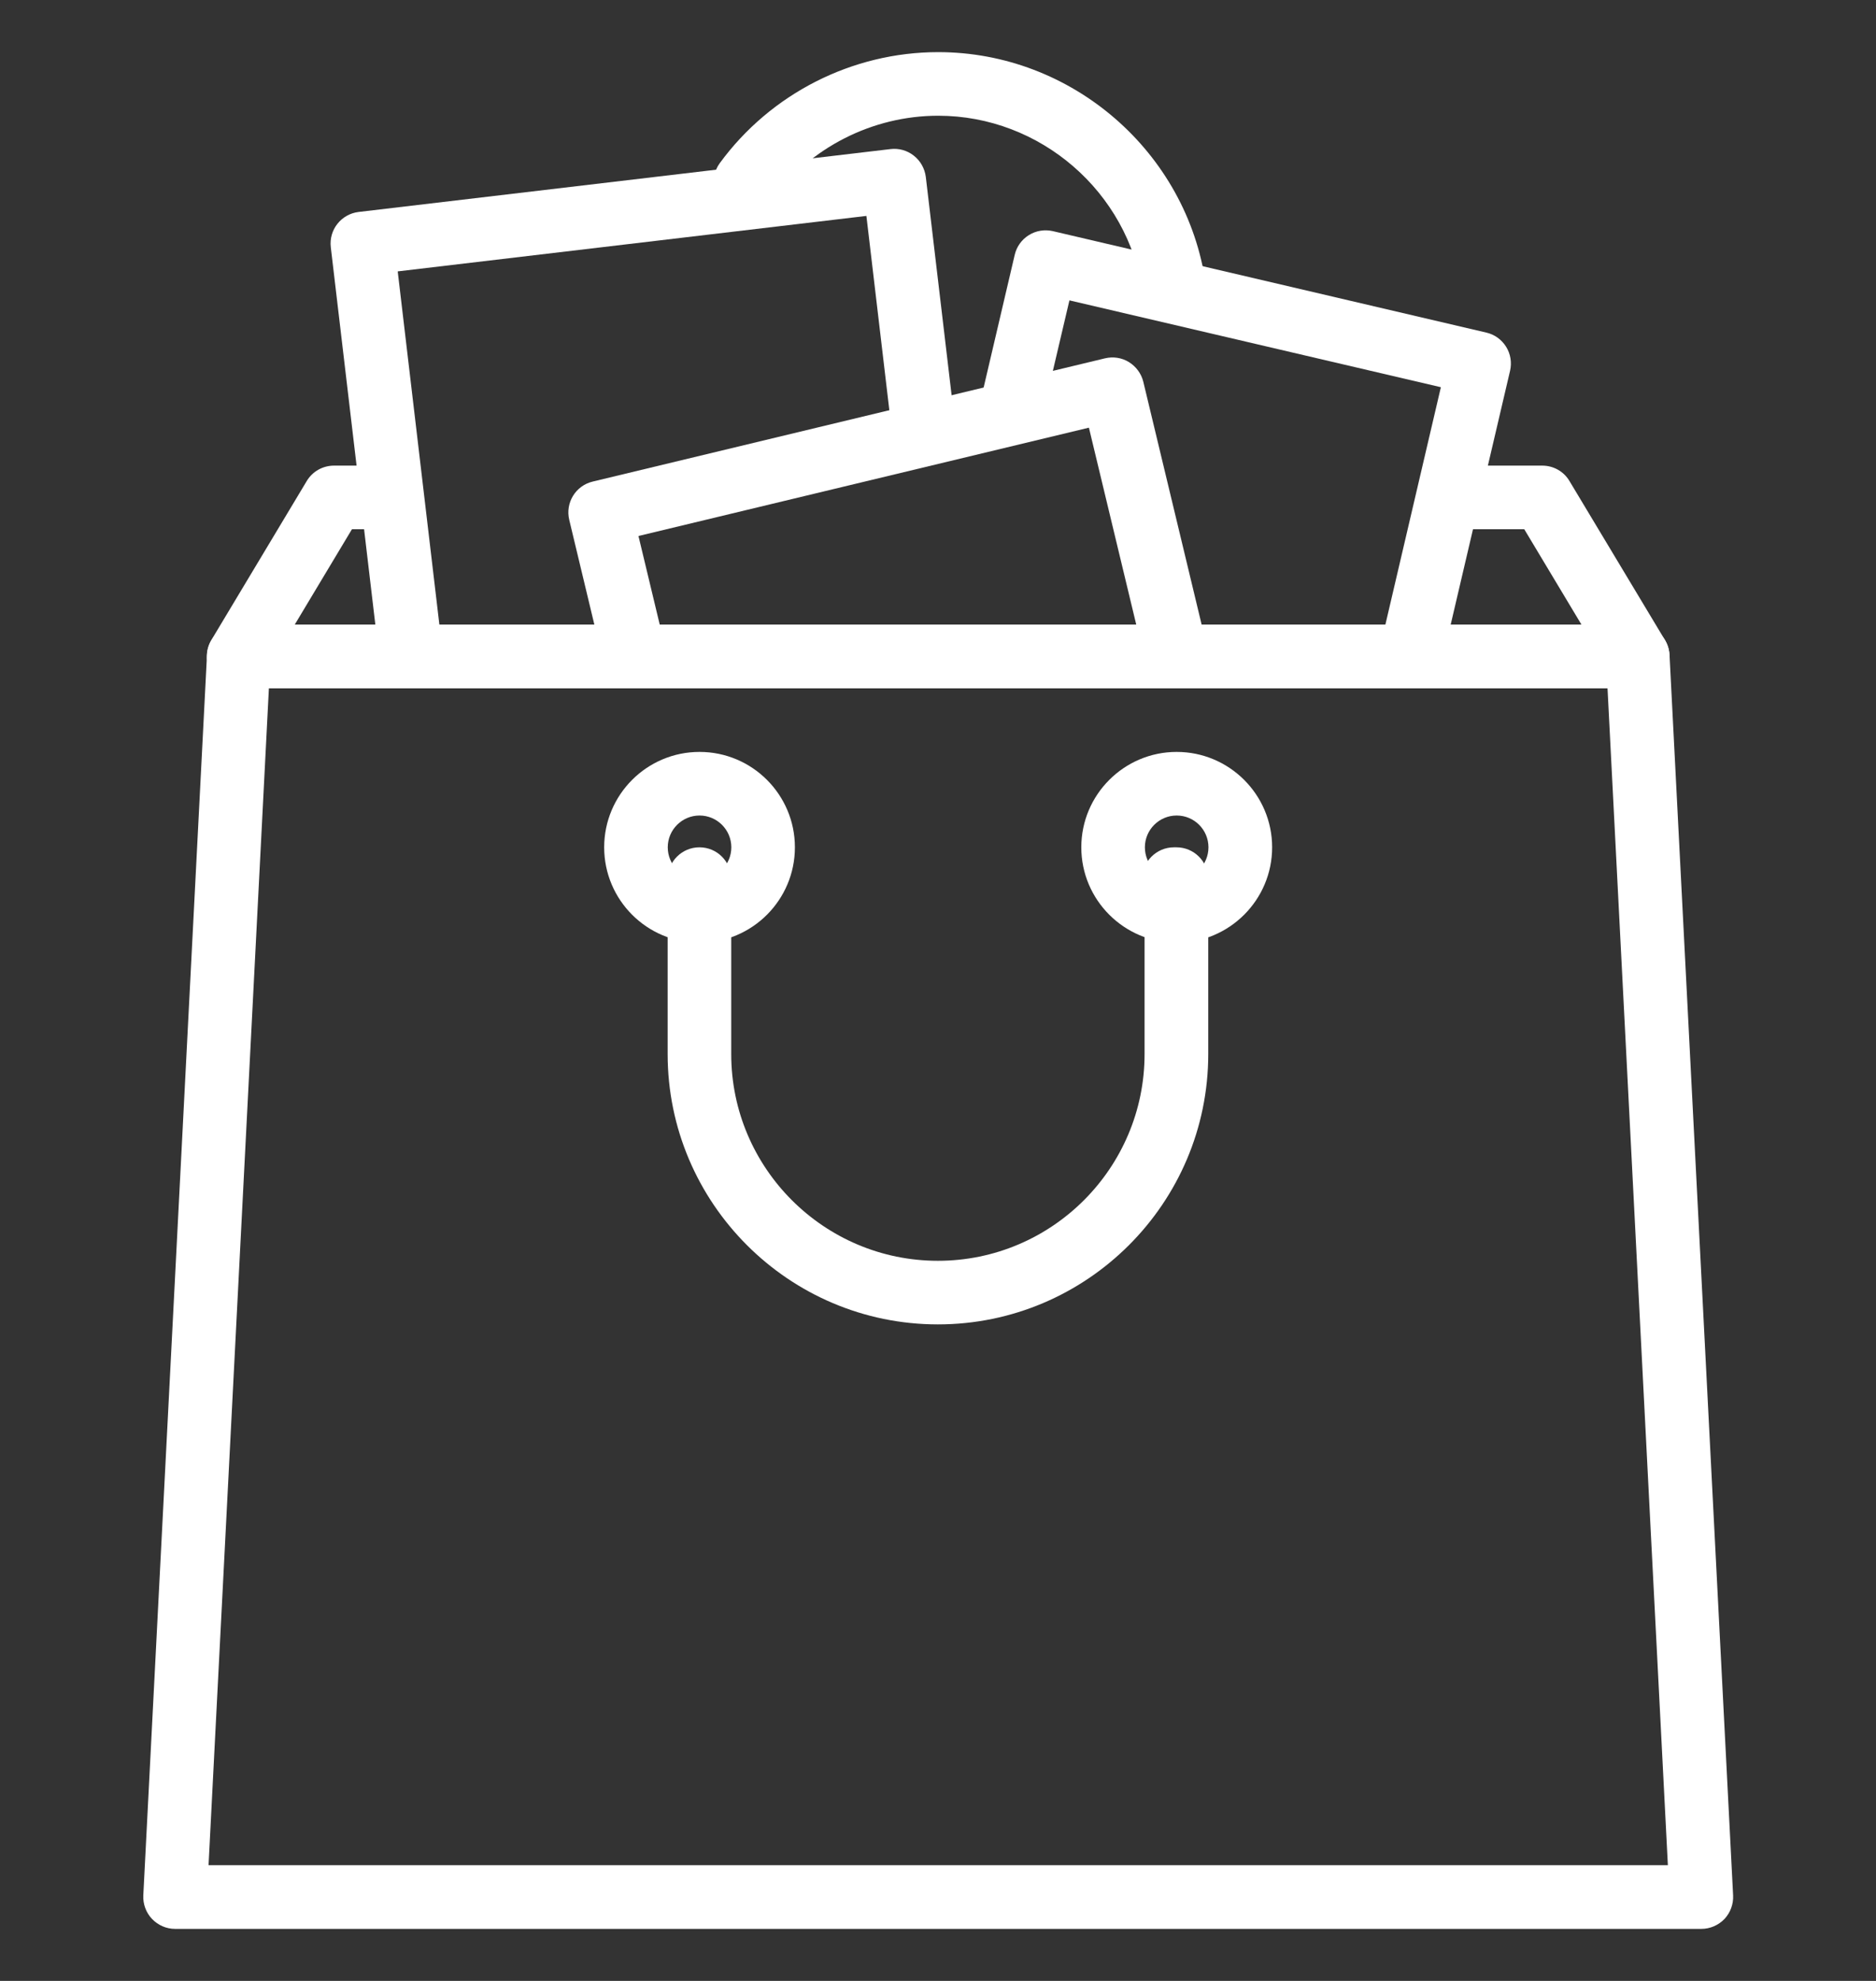 <svg width="18" height="19" viewBox="0 0 18 19" fill="none" xmlns="http://www.w3.org/2000/svg">
<rect x="0" y="0" width="18" height="19" fill="#333333" stroke="none"/>
<g clip-path="url(#clip0_1168_12283)">
<path d="M11.569 2.724C11.388 1.456 10.284 0.5 9.002 0.5C8.177 0.5 7.394 0.898 6.906 1.565C6.807 1.701 6.837 1.892 6.973 1.991C7.108 2.091 7.3 2.061 7.399 1.925C7.772 1.415 8.371 1.11 9.002 1.11C9.982 1.11 10.826 1.841 10.965 2.81C10.986 2.963 11.117 3.072 11.266 3.072C11.281 3.072 11.295 3.071 11.31 3.069C11.477 3.045 11.592 2.891 11.569 2.724Z" fill="white"/>
<path d="M15.975 6.139L15.059 4.614C15.005 4.522 14.905 4.466 14.798 4.466H13.921C13.752 4.466 13.616 4.602 13.616 4.771C13.616 4.939 13.752 5.076 13.921 5.076H14.625L15.174 5.991H2.828L3.377 5.076H3.7C3.869 5.076 4.006 4.939 4.006 4.771C4.006 4.602 3.869 4.466 3.7 4.466H3.205C3.097 4.466 2.998 4.522 2.943 4.614L2.028 6.139C1.971 6.234 1.97 6.351 2.024 6.447C2.078 6.542 2.179 6.602 2.289 6.602H15.713C15.823 6.602 15.925 6.542 15.979 6.447C16.033 6.351 16.031 6.234 15.975 6.139Z" fill="white"/>
<path d="M14.451 3.326C14.408 3.257 14.34 3.208 14.261 3.19L10.102 2.217C10.024 2.199 9.941 2.212 9.872 2.255C9.803 2.298 9.754 2.366 9.736 2.445L9.422 3.785C9.384 3.949 9.486 4.113 9.65 4.152C9.814 4.19 9.978 4.088 10.016 3.924L10.261 2.881L13.825 3.714L13.265 6.109C13.227 6.273 13.329 6.437 13.493 6.476C13.516 6.481 13.54 6.484 13.562 6.484C13.701 6.484 13.826 6.389 13.859 6.248L14.489 3.556C14.507 3.478 14.494 3.395 14.451 3.326Z" fill="white"/>
<path d="M9.161 4.048L8.883 1.697C8.873 1.617 8.832 1.543 8.768 1.493C8.705 1.443 8.624 1.42 8.544 1.43L3.441 2.033C3.274 2.053 3.154 2.204 3.174 2.372L3.637 6.293C3.656 6.448 3.788 6.563 3.94 6.563C3.952 6.563 3.964 6.562 3.976 6.56C4.144 6.541 4.263 6.389 4.243 6.222L3.816 2.603L8.313 2.071L8.555 4.12C8.574 4.287 8.725 4.406 8.893 4.387C9.061 4.367 9.18 4.216 9.161 4.048Z" fill="white"/>
<path d="M11.575 6.18L10.97 3.662C10.951 3.584 10.901 3.516 10.832 3.473C10.764 3.431 10.681 3.418 10.602 3.437L5.687 4.619C5.523 4.658 5.422 4.823 5.462 4.987L5.764 6.246C5.804 6.41 5.968 6.511 6.132 6.471C6.296 6.432 6.397 6.267 6.357 6.103L6.126 5.141L10.448 4.102L10.982 6.323C11.015 6.463 11.14 6.557 11.278 6.557C11.302 6.557 11.326 6.554 11.35 6.548C11.514 6.509 11.615 6.344 11.575 6.18Z" fill="white"/>
<path d="M16.019 6.282C16.011 6.119 15.877 5.992 15.714 5.992H2.29C2.128 5.992 1.994 6.119 1.986 6.282L1.375 18.18C1.371 18.263 1.401 18.345 1.459 18.406C1.517 18.466 1.596 18.501 1.68 18.501H16.324C16.408 18.501 16.488 18.466 16.546 18.406C16.603 18.345 16.633 18.264 16.629 18.18L16.019 6.282ZM2.001 17.89L2.58 6.602H15.424L16.003 17.89H2.001Z" fill="white"/>
<path d="M11.29 7.212C10.786 7.212 10.375 7.622 10.375 8.127C10.375 8.632 10.786 9.042 11.29 9.042C11.795 9.042 12.206 8.632 12.206 8.127C12.206 7.622 11.795 7.212 11.29 7.212ZM11.29 8.432C11.122 8.432 10.985 8.295 10.985 8.127C10.985 7.959 11.122 7.822 11.29 7.822C11.459 7.822 11.595 7.959 11.595 8.127C11.595 8.295 11.459 8.432 11.29 8.432Z" fill="white"/>
<path d="M6.712 7.212C6.207 7.212 5.797 7.622 5.797 8.127C5.797 8.632 6.207 9.042 6.712 9.042C7.217 9.042 7.627 8.632 7.627 8.127C7.627 7.622 7.217 7.212 6.712 7.212ZM6.712 8.432C6.544 8.432 6.407 8.295 6.407 8.127C6.407 7.959 6.544 7.822 6.712 7.822C6.88 7.822 7.017 7.959 7.017 8.127C7.017 8.295 6.88 8.432 6.712 8.432Z" fill="white"/>
<path d="M11.288 8.127H11.264C11.096 8.127 10.959 8.264 10.959 8.432C10.959 8.474 10.967 8.513 10.982 8.55V10.11C10.982 11.203 10.093 12.093 8.999 12.093C7.906 12.093 7.016 11.203 7.016 10.11V8.432C7.016 8.264 6.88 8.127 6.711 8.127C6.543 8.127 6.406 8.264 6.406 8.432V10.11C6.406 11.54 7.57 12.703 8.999 12.703C10.429 12.703 11.593 11.54 11.593 10.11V8.432C11.593 8.264 11.456 8.127 11.288 8.127Z" fill="white"/>
</g>
<defs>
<clipPath id="clip0_1168_12283">
<rect width="18" height="18" fill="white" transform="translate(0 0.5)"/>
</clipPath>
</defs>
</svg>
